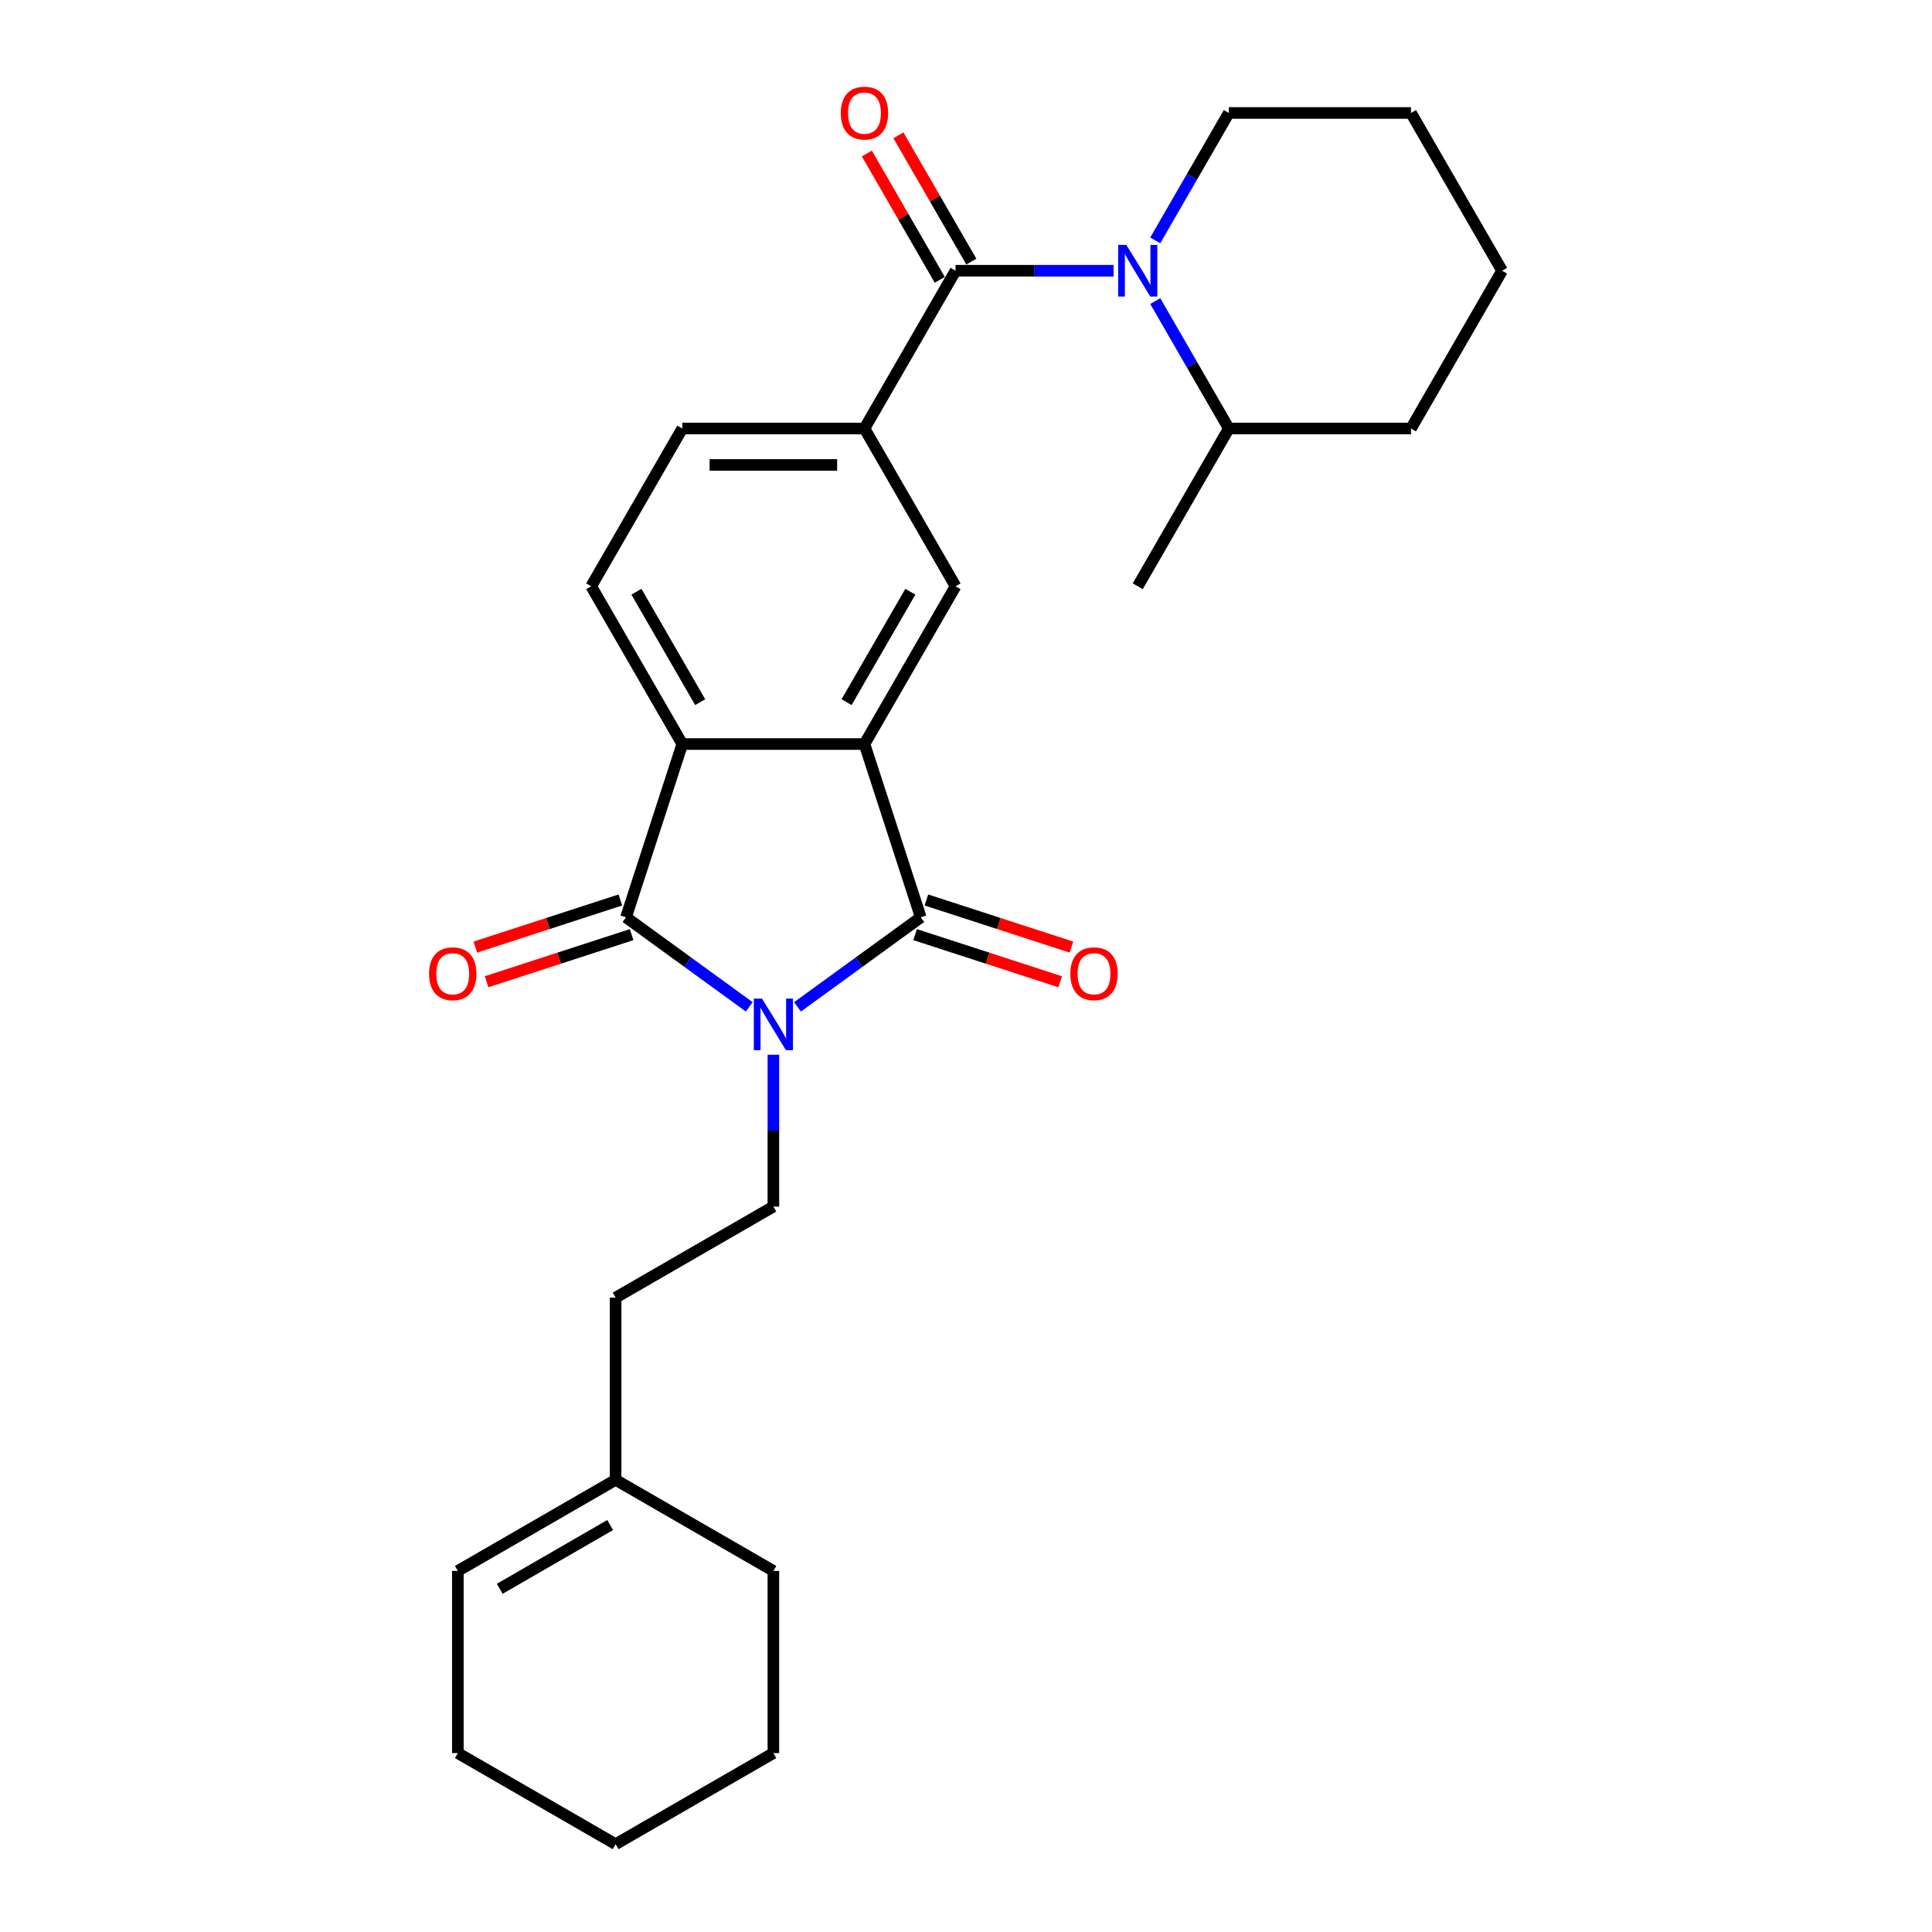 <?xml version='1.0' encoding='iso-8859-1'?>
<svg version='1.1' baseProfile='full'
              xmlns='http://www.w3.org/2000/svg'
                      xmlns:rdkit='http://www.rdkit.org/xml'
                      xmlns:xlink='http://www.w3.org/1999/xlink'
                  xml:space='preserve'
width='1000px' height='1000px' viewBox='0 0 1000 1000'>
<!-- END OF HEADER -->
<rect style='opacity:1.0;fill:#FFFFFF;stroke:none' width='1000' height='1000' x='0' y='0'> </rect>
<path class='bond-0' d='M 412.786,521.15 L 444.687,497.972' style='fill:none;fill-rule:evenodd;stroke:#0000FF;stroke-width:6px;stroke-linecap:butt;stroke-linejoin:miter;stroke-opacity:1' />
<path class='bond-0' d='M 444.687,497.972 L 476.587,474.795' style='fill:none;fill-rule:evenodd;stroke:#000000;stroke-width:6px;stroke-linecap:butt;stroke-linejoin:miter;stroke-opacity:1' />
<path class='bond-1' d='M 387.817,521.15 L 355.916,497.972' style='fill:none;fill-rule:evenodd;stroke:#0000FF;stroke-width:6px;stroke-linecap:butt;stroke-linejoin:miter;stroke-opacity:1' />
<path class='bond-1' d='M 355.916,497.972 L 324.016,474.795' style='fill:none;fill-rule:evenodd;stroke:#000000;stroke-width:6px;stroke-linecap:butt;stroke-linejoin:miter;stroke-opacity:1' />
<path class='bond-8' d='M 400.302,545.93 L 400.302,585.222' style='fill:none;fill-rule:evenodd;stroke:#0000FF;stroke-width:6px;stroke-linecap:butt;stroke-linejoin:miter;stroke-opacity:1' />
<path class='bond-8' d='M 400.302,585.222 L 400.302,624.515' style='fill:none;fill-rule:evenodd;stroke:#000000;stroke-width:6px;stroke-linecap:butt;stroke-linejoin:miter;stroke-opacity:1' />
<path class='bond-2' d='M 476.587,474.795 L 447.449,385.116' style='fill:none;fill-rule:evenodd;stroke:#000000;stroke-width:6px;stroke-linecap:butt;stroke-linejoin:miter;stroke-opacity:1' />
<path class='bond-10' d='M 473.674,483.763 L 511.205,495.958' style='fill:none;fill-rule:evenodd;stroke:#000000;stroke-width:6px;stroke-linecap:butt;stroke-linejoin:miter;stroke-opacity:1' />
<path class='bond-10' d='M 511.205,495.958 L 548.737,508.153' style='fill:none;fill-rule:evenodd;stroke:#FF0000;stroke-width:6px;stroke-linecap:butt;stroke-linejoin:miter;stroke-opacity:1' />
<path class='bond-10' d='M 479.501,465.827 L 517.033,478.022' style='fill:none;fill-rule:evenodd;stroke:#000000;stroke-width:6px;stroke-linecap:butt;stroke-linejoin:miter;stroke-opacity:1' />
<path class='bond-10' d='M 517.033,478.022 L 554.565,490.217' style='fill:none;fill-rule:evenodd;stroke:#FF0000;stroke-width:6px;stroke-linecap:butt;stroke-linejoin:miter;stroke-opacity:1' />
<path class='bond-3' d='M 324.016,474.795 L 353.154,385.116' style='fill:none;fill-rule:evenodd;stroke:#000000;stroke-width:6px;stroke-linecap:butt;stroke-linejoin:miter;stroke-opacity:1' />
<path class='bond-11' d='M 321.102,465.827 L 283.57,478.022' style='fill:none;fill-rule:evenodd;stroke:#000000;stroke-width:6px;stroke-linecap:butt;stroke-linejoin:miter;stroke-opacity:1' />
<path class='bond-11' d='M 283.57,478.022 L 246.038,490.217' style='fill:none;fill-rule:evenodd;stroke:#FF0000;stroke-width:6px;stroke-linecap:butt;stroke-linejoin:miter;stroke-opacity:1' />
<path class='bond-11' d='M 326.93,483.763 L 289.398,495.958' style='fill:none;fill-rule:evenodd;stroke:#000000;stroke-width:6px;stroke-linecap:butt;stroke-linejoin:miter;stroke-opacity:1' />
<path class='bond-11' d='M 289.398,495.958 L 251.866,508.153' style='fill:none;fill-rule:evenodd;stroke:#FF0000;stroke-width:6px;stroke-linecap:butt;stroke-linejoin:miter;stroke-opacity:1' />
<path class='bond-6' d='M 447.449,385.116 L 494.596,303.454' style='fill:none;fill-rule:evenodd;stroke:#000000;stroke-width:6px;stroke-linecap:butt;stroke-linejoin:miter;stroke-opacity:1' />
<path class='bond-6' d='M 438.189,363.437 L 471.192,306.274' style='fill:none;fill-rule:evenodd;stroke:#000000;stroke-width:6px;stroke-linecap:butt;stroke-linejoin:miter;stroke-opacity:1' />
<path class='bond-27' d='M 447.449,385.116 L 353.154,385.116' style='fill:none;fill-rule:evenodd;stroke:#000000;stroke-width:6px;stroke-linecap:butt;stroke-linejoin:miter;stroke-opacity:1' />
<path class='bond-9' d='M 353.154,385.116 L 306.007,303.454' style='fill:none;fill-rule:evenodd;stroke:#000000;stroke-width:6px;stroke-linecap:butt;stroke-linejoin:miter;stroke-opacity:1' />
<path class='bond-9' d='M 362.414,363.437 L 329.411,306.274' style='fill:none;fill-rule:evenodd;stroke:#000000;stroke-width:6px;stroke-linecap:butt;stroke-linejoin:miter;stroke-opacity:1' />
<path class='bond-4' d='M 494.596,140.132 L 447.449,221.793' style='fill:none;fill-rule:evenodd;stroke:#000000;stroke-width:6px;stroke-linecap:butt;stroke-linejoin:miter;stroke-opacity:1' />
<path class='bond-5' d='M 494.596,140.132 L 535.501,140.132' style='fill:none;fill-rule:evenodd;stroke:#000000;stroke-width:6px;stroke-linecap:butt;stroke-linejoin:miter;stroke-opacity:1' />
<path class='bond-5' d='M 535.501,140.132 L 576.406,140.132' style='fill:none;fill-rule:evenodd;stroke:#0000FF;stroke-width:6px;stroke-linecap:butt;stroke-linejoin:miter;stroke-opacity:1' />
<path class='bond-12' d='M 502.762,135.417 L 483.887,102.724' style='fill:none;fill-rule:evenodd;stroke:#000000;stroke-width:6px;stroke-linecap:butt;stroke-linejoin:miter;stroke-opacity:1' />
<path class='bond-12' d='M 483.887,102.724 L 465.011,70.031' style='fill:none;fill-rule:evenodd;stroke:#FF0000;stroke-width:6px;stroke-linecap:butt;stroke-linejoin:miter;stroke-opacity:1' />
<path class='bond-12' d='M 486.43,144.846 L 467.555,112.153' style='fill:none;fill-rule:evenodd;stroke:#000000;stroke-width:6px;stroke-linecap:butt;stroke-linejoin:miter;stroke-opacity:1' />
<path class='bond-12' d='M 467.555,112.153 L 448.679,79.46' style='fill:none;fill-rule:evenodd;stroke:#FF0000;stroke-width:6px;stroke-linecap:butt;stroke-linejoin:miter;stroke-opacity:1' />
<path class='bond-14' d='M 597.96,155.841 L 616.999,188.817' style='fill:none;fill-rule:evenodd;stroke:#0000FF;stroke-width:6px;stroke-linecap:butt;stroke-linejoin:miter;stroke-opacity:1' />
<path class='bond-14' d='M 616.999,188.817 L 636.038,221.793' style='fill:none;fill-rule:evenodd;stroke:#000000;stroke-width:6px;stroke-linecap:butt;stroke-linejoin:miter;stroke-opacity:1' />
<path class='bond-18' d='M 597.96,124.422 L 616.999,91.446' style='fill:none;fill-rule:evenodd;stroke:#0000FF;stroke-width:6px;stroke-linecap:butt;stroke-linejoin:miter;stroke-opacity:1' />
<path class='bond-18' d='M 616.999,91.446 L 636.038,58.47' style='fill:none;fill-rule:evenodd;stroke:#000000;stroke-width:6px;stroke-linecap:butt;stroke-linejoin:miter;stroke-opacity:1' />
<path class='bond-7' d='M 494.596,303.454 L 447.449,221.793' style='fill:none;fill-rule:evenodd;stroke:#000000;stroke-width:6px;stroke-linecap:butt;stroke-linejoin:miter;stroke-opacity:1' />
<path class='bond-28' d='M 447.449,221.793 L 353.154,221.793' style='fill:none;fill-rule:evenodd;stroke:#000000;stroke-width:6px;stroke-linecap:butt;stroke-linejoin:miter;stroke-opacity:1' />
<path class='bond-28' d='M 433.305,240.652 L 367.298,240.652' style='fill:none;fill-rule:evenodd;stroke:#000000;stroke-width:6px;stroke-linecap:butt;stroke-linejoin:miter;stroke-opacity:1' />
<path class='bond-17' d='M 400.302,624.515 L 318.64,671.662' style='fill:none;fill-rule:evenodd;stroke:#000000;stroke-width:6px;stroke-linecap:butt;stroke-linejoin:miter;stroke-opacity:1' />
<path class='bond-13' d='M 306.007,303.454 L 353.154,221.793' style='fill:none;fill-rule:evenodd;stroke:#000000;stroke-width:6px;stroke-linecap:butt;stroke-linejoin:miter;stroke-opacity:1' />
<path class='bond-20' d='M 636.038,221.793 L 588.891,303.454' style='fill:none;fill-rule:evenodd;stroke:#000000;stroke-width:6px;stroke-linecap:butt;stroke-linejoin:miter;stroke-opacity:1' />
<path class='bond-22' d='M 636.038,221.793 L 730.332,221.793' style='fill:none;fill-rule:evenodd;stroke:#000000;stroke-width:6px;stroke-linecap:butt;stroke-linejoin:miter;stroke-opacity:1' />
<path class='bond-15' d='M 318.64,765.956 L 318.64,671.662' style='fill:none;fill-rule:evenodd;stroke:#000000;stroke-width:6px;stroke-linecap:butt;stroke-linejoin:miter;stroke-opacity:1' />
<path class='bond-16' d='M 318.64,765.956 L 236.979,813.104' style='fill:none;fill-rule:evenodd;stroke:#000000;stroke-width:6px;stroke-linecap:butt;stroke-linejoin:miter;stroke-opacity:1' />
<path class='bond-16' d='M 315.82,789.361 L 258.657,822.364' style='fill:none;fill-rule:evenodd;stroke:#000000;stroke-width:6px;stroke-linecap:butt;stroke-linejoin:miter;stroke-opacity:1' />
<path class='bond-19' d='M 318.64,765.956 L 400.302,813.104' style='fill:none;fill-rule:evenodd;stroke:#000000;stroke-width:6px;stroke-linecap:butt;stroke-linejoin:miter;stroke-opacity:1' />
<path class='bond-21' d='M 236.979,813.104 L 236.979,907.398' style='fill:none;fill-rule:evenodd;stroke:#000000;stroke-width:6px;stroke-linecap:butt;stroke-linejoin:miter;stroke-opacity:1' />
<path class='bond-23' d='M 636.038,58.47 L 730.332,58.47' style='fill:none;fill-rule:evenodd;stroke:#000000;stroke-width:6px;stroke-linecap:butt;stroke-linejoin:miter;stroke-opacity:1' />
<path class='bond-24' d='M 400.302,813.104 L 400.302,907.398' style='fill:none;fill-rule:evenodd;stroke:#000000;stroke-width:6px;stroke-linecap:butt;stroke-linejoin:miter;stroke-opacity:1' />
<path class='bond-29' d='M 236.979,907.398 L 318.64,954.545' style='fill:none;fill-rule:evenodd;stroke:#000000;stroke-width:6px;stroke-linecap:butt;stroke-linejoin:miter;stroke-opacity:1' />
<path class='bond-30' d='M 730.332,221.793 L 777.48,140.132' style='fill:none;fill-rule:evenodd;stroke:#000000;stroke-width:6px;stroke-linecap:butt;stroke-linejoin:miter;stroke-opacity:1' />
<path class='bond-26' d='M 730.332,58.47 L 777.48,140.132' style='fill:none;fill-rule:evenodd;stroke:#000000;stroke-width:6px;stroke-linecap:butt;stroke-linejoin:miter;stroke-opacity:1' />
<path class='bond-25' d='M 400.302,907.398 L 318.64,954.545' style='fill:none;fill-rule:evenodd;stroke:#000000;stroke-width:6px;stroke-linecap:butt;stroke-linejoin:miter;stroke-opacity:1' />
<path  class='atom-0' d='M 394.399 516.868
L 403.149 531.012
Q 404.017 532.408, 405.412 534.935
Q 406.808 537.462, 406.883 537.613
L 406.883 516.868
L 410.429 516.868
L 410.429 543.572
L 406.77 543.572
L 397.378 528.108
Q 396.285 526.298, 395.115 524.223
Q 393.984 522.149, 393.644 521.507
L 393.644 543.572
L 390.174 543.572
L 390.174 516.868
L 394.399 516.868
' fill='#0000FF'/>
<path  class='atom-6' d='M 582.988 126.779
L 591.738 140.924
Q 592.606 142.319, 594.001 144.846
Q 595.397 147.373, 595.472 147.524
L 595.472 126.779
L 599.018 126.779
L 599.018 153.484
L 595.359 153.484
L 585.967 138.019
Q 584.874 136.209, 583.704 134.134
Q 582.573 132.06, 582.233 131.419
L 582.233 153.484
L 578.763 153.484
L 578.763 126.779
L 582.988 126.779
' fill='#0000FF'/>
<path  class='atom-11' d='M 554.008 504.009
Q 554.008 497.597, 557.177 494.014
Q 560.345 490.431, 566.267 490.431
Q 572.188 490.431, 575.357 494.014
Q 578.525 497.597, 578.525 504.009
Q 578.525 510.497, 575.319 514.193
Q 572.113 517.852, 566.267 517.852
Q 560.383 517.852, 557.177 514.193
Q 554.008 510.534, 554.008 504.009
M 566.267 514.834
Q 570.34 514.834, 572.528 512.119
Q 574.753 509.365, 574.753 504.009
Q 574.753 498.767, 572.528 496.126
Q 570.34 493.448, 566.267 493.448
Q 562.193 493.448, 559.968 496.089
Q 557.78 498.729, 557.78 504.009
Q 557.78 509.403, 559.968 512.119
Q 562.193 514.834, 566.267 514.834
' fill='#FF0000'/>
<path  class='atom-12' d='M 222.078 504.009
Q 222.078 497.597, 225.246 494.014
Q 228.415 490.431, 234.336 490.431
Q 240.258 490.431, 243.426 494.014
Q 246.595 497.597, 246.595 504.009
Q 246.595 510.497, 243.389 514.193
Q 240.183 517.852, 234.336 517.852
Q 228.452 517.852, 225.246 514.193
Q 222.078 510.534, 222.078 504.009
M 234.336 514.834
Q 238.41 514.834, 240.597 512.119
Q 242.823 509.365, 242.823 504.009
Q 242.823 498.767, 240.597 496.126
Q 238.41 493.448, 234.336 493.448
Q 230.263 493.448, 228.037 496.089
Q 225.85 498.729, 225.85 504.009
Q 225.85 509.403, 228.037 512.119
Q 230.263 514.834, 234.336 514.834
' fill='#FF0000'/>
<path  class='atom-13' d='M 435.19 58.545
Q 435.19 52.133, 438.359 48.55
Q 441.527 44.967, 447.449 44.967
Q 453.37 44.967, 456.539 48.55
Q 459.707 52.133, 459.707 58.545
Q 459.707 65.033, 456.501 68.729
Q 453.295 72.388, 447.449 72.388
Q 441.565 72.388, 438.359 68.729
Q 435.19 65.071, 435.19 58.545
M 447.449 69.371
Q 451.522 69.371, 453.71 66.655
Q 455.935 63.901, 455.935 58.545
Q 455.935 53.303, 453.71 50.663
Q 451.522 47.984, 447.449 47.984
Q 443.375 47.984, 441.15 50.625
Q 438.962 53.265, 438.962 58.545
Q 438.962 63.939, 441.15 66.655
Q 443.375 69.371, 447.449 69.371
' fill='#FF0000'/>
</svg>
